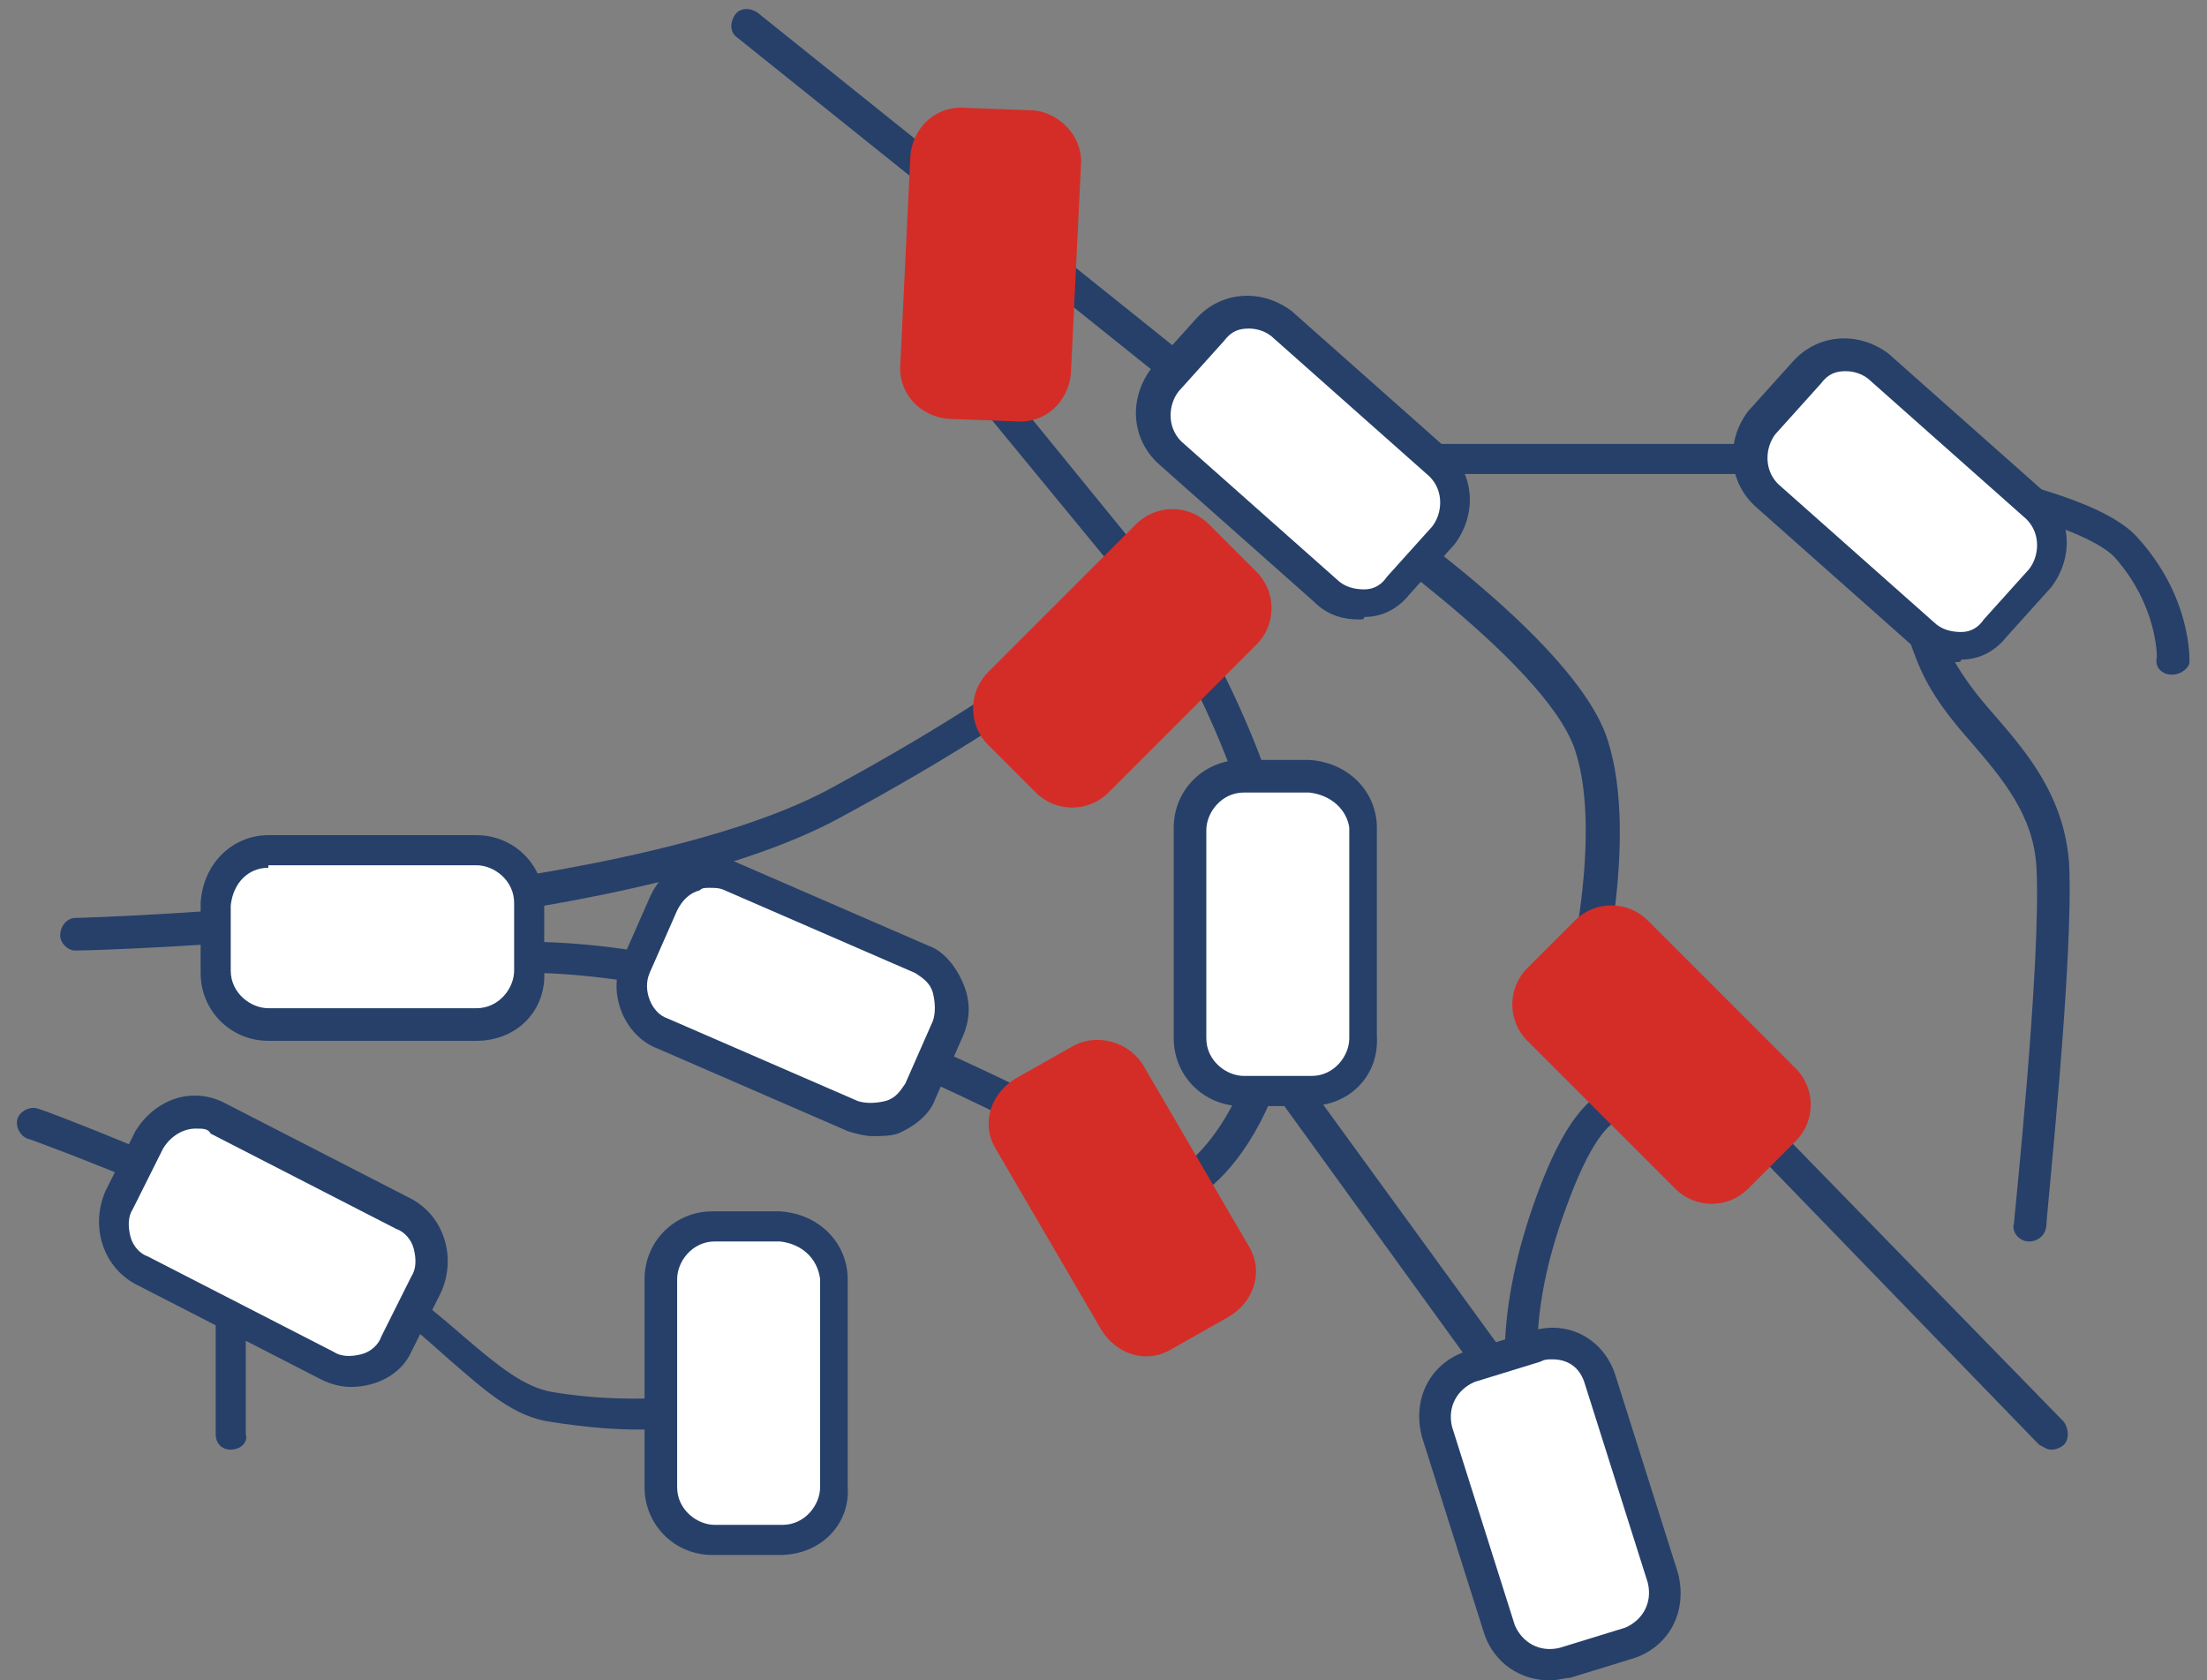 <?xml version="1.0" encoding="utf-8"?>
<!-- Generator: Adobe Illustrator 27.8.1, SVG Export Plug-In . SVG Version: 6.00 Build 0)  -->
<svg version="1.1" id="Layer_1" xmlns="http://www.w3.org/2000/svg" xmlns:xlink="http://www.w3.org/1999/xlink" x="0px" y="0px"
	 viewBox="0 0 88 67" style="enable-background:new 0 0 88 67;" xml:space="preserve">
<rect x="0" y="0" width="88" height="67" fill="#808080" stroke="none"/>
<style type="text/css">
	.st0{fill:#26406A;}
	.st1{fill:#FFFFFF;}
	.st2{fill:#D42D27;}
</style>
<path class="st0" d="M3,37.9c-0.3,0-0.6-0.3-0.6-0.6c0-0.4,0.3-0.7,0.6-0.7c0.2,0,21.5-0.6,30-5.1c8.5-4.6,11.3-7.5,11.3-7.6
	c0.2-0.3,0.7-0.3,0.9,0c0.3,0.2,0.3,0.7,0,0.9c-0.1,0.1-3,3.1-11.7,7.8C24.9,37.3,4,37.9,3,37.9C3.1,37.9,3.1,37.9,3,37.9z"/>
<path class="st0" d="M63,40.8c-0.1,0-0.1,0-0.2,0c-0.3-0.1-0.5-0.4-0.5-0.8c0-0.1,1.7-6.5,0.5-10.1c-1.2-3.6-9.7-9.3-9.7-9.4
	l-23.7-19c-0.3-0.2-0.3-0.6-0.1-0.9c0.2-0.3,0.6-0.3,0.9-0.1l23.7,19c0.3,0.2,8.9,5.9,10.2,10c1.3,4-0.4,10.6-0.5,10.9
	C63.6,40.6,63.3,40.8,63,40.8z"/>
<path class="st0" d="M44.2,46.6c-0.1,0-0.2,0-0.3-0.1c-0.1,0-7.4-4.1-14.2-6.3c-6.6-2-11-1.3-11.1-1.3c-0.3,0.1-0.7-0.2-0.7-0.5
	c-0.1-0.4,0.2-0.7,0.5-0.7c0.2,0,4.7-0.8,11.7,1.3c6.9,2.2,14.4,6.3,14.4,6.4c0.3,0.2,0.4,0.6,0.3,0.9
	C44.7,46.5,44.5,46.6,44.2,46.6z"/>
<path class="st0" d="M45.8,48.5c-0.3,0-0.6-0.3-0.6-0.6c0-0.4,0.2-0.7,0.6-0.7c0.1,0,3.1-0.5,4.6-6.6c1.5-6.5-3.9-15.3-3.9-15.4
	l-8.8-10.7c-0.2-0.3-0.2-0.7,0.1-0.9c0.3-0.2,0.7-0.2,0.9,0.1l8.8,10.8c0.3,0.5,5.8,9.5,4.1,16.5C49.9,48.1,46.1,48.5,45.8,48.5
	C45.9,48.5,45.9,48.5,45.8,48.5z"/>
<path class="st0" d="M81.8,57.8c-0.2,0-0.3-0.1-0.5-0.2L65.9,41.7c-0.2-0.3-0.2-0.7,0-0.9c0.3-0.2,0.7-0.2,0.9,0l15.5,15.9
	c0.2,0.3,0.2,0.7,0,0.9C82.2,57.7,82,57.8,81.8,57.8z"/>
<path class="st0" d="M63.3,60.8L49.4,41.6c-0.2-0.3-0.1-0.7,0.1-0.9c0.3-0.2,0.7-0.1,0.9,0.1L60,54c0-1.5,0.3-3.7,1.3-6.4
	c1-2.7,2-4,3.1-4.2c0.8-0.1,1.3,0.4,1.5,0.8c0.2,0.3,0.1,0.7-0.2,0.9c-0.3,0.2-0.7,0.1-0.9-0.2c0,0-0.2-0.2-0.3-0.2
	c-0.1,0-0.9,0.3-2,3.3c-2,5.3-0.9,8.1-0.9,8.1L63.3,60.8z"/>
<path class="st0" d="M25.5,57c-1.1,0-2.2-0.1-3.5-0.3c-1.5-0.2-2.6-1.2-4.1-2.5c-0.9-0.8-1.9-1.7-3.3-2.7C10.8,49,1.2,45.4,1.1,45.4
	c-0.3-0.1-0.5-0.5-0.4-0.8c0.1-0.3,0.5-0.5,0.8-0.4c0.4,0.1,9.8,3.7,13.6,6.4c1.4,1,2.6,2,3.4,2.7c1.4,1.2,2.4,2,3.5,2.2
	c4.2,0.7,7.5-0.2,7.5-0.2c0.3-0.1,0.7,0.1,0.8,0.5c0.1,0.3-0.1,0.7-0.5,0.8C29.9,56.5,28.1,57,25.5,57z"/>
<path class="st0" d="M9.2,57.8c-0.4,0-0.6-0.3-0.6-0.6v-6.6c0-0.4,0.3-0.6,0.6-0.6s0.6,0.3,0.6,0.6v6.6C9.9,57.5,9.6,57.8,9.2,57.8z
	"/>
<path class="st0" d="M86.6,26.9C86.6,26.9,86.6,26.9,86.6,26.9c-0.4,0-0.7-0.3-0.6-0.7c0-0.1,0-2.1-1.7-4c-0.9-0.9-3.8-1.9-8.7-2.8
	c-1.9-0.3-3.8-0.5-5.4-0.5H54c-0.4,0-0.6-0.3-0.6-0.6s0.3-0.6,0.6-0.6h16.1c1.7,0,3.6,0.2,5.6,0.5c5.4,1,8.4,2,9.5,3.2
	c2.2,2.4,2.1,4.9,2.1,5C87.3,26.6,87,26.9,86.6,26.9z"/>
<path class="st0" d="M80.9,49.5C80.9,49.5,80.9,49.5,80.9,49.5c-0.4,0-0.7-0.4-0.6-0.7c0-0.1,1.1-10.5,0.9-14.2
	c-0.1-2.1-1.4-3.6-2.6-5c-0.8-0.9-1.6-1.9-2.1-3.1c-1.2-2.9-0.7-4.3-0.6-4.5c0.1-0.3,0.5-0.5,0.8-0.4c0.3,0.1,0.5,0.5,0.4,0.8
	c0,0-0.4,1.2,0.6,3.5c0.4,0.9,1.1,1.8,1.9,2.7c1.3,1.5,2.7,3.2,2.9,5.8c0.2,3.8-0.9,14-0.9,14.4C81.6,49.2,81.3,49.5,80.9,49.5z"/>
<g>
	<path class="st1" d="M8.7,44.5l7.4,3.8c1,0.5,1.4,1.8,0.9,2.8l-1.2,2.4c-0.5,1-1.8,1.4-2.8,0.9l-7.4-3.8c-1-0.5-1.4-1.8-0.9-2.8
		l1.2-2.4C6.5,44.4,7.7,44,8.7,44.5z"/>
	<path class="st0" d="M14,55.3c-0.4,0-0.8-0.1-1.2-0.3l-7.4-3.8c-1.3-0.7-1.8-2.3-1.2-3.7l1.2-2.4C6.2,43.8,7.7,43.3,9,44l0,0
		l7.4,3.8c1.3,0.7,1.8,2.3,1.2,3.7l-1.2,2.4C16,54.8,15,55.3,14,55.3z M7.8,45c-0.5,0-1,0.3-1.3,0.8l-1.2,2.4
		c-0.2,0.3-0.2,0.7-0.1,1.1c0.1,0.4,0.4,0.7,0.7,0.8l7.4,3.8c0.3,0.2,0.7,0.2,1.1,0.1c0.4-0.1,0.7-0.4,0.8-0.7l1.2-2.4
		c0.2-0.3,0.2-0.7,0.1-1.1c-0.1-0.4-0.4-0.7-0.7-0.8l-7.4-3.8C8.3,45,8.1,45,7.8,45z"/>
</g>
<g>
	<path class="st1" d="M10.7,33.9H19c1.1,0,2.1,0.9,2.1,2.1v2.7c0,1.1-0.9,2.1-2.1,2.1h-8.3c-1.1,0-2.1-0.9-2.1-2.1V36
		C8.7,34.8,9.6,33.9,10.7,33.9z"/>
	<path class="st0" d="M19,41.5h-8.3c-1.5,0-2.7-1.2-2.7-2.7V36c0.1-1.6,1.3-2.7,2.7-2.7H19c1.5,0,2.7,1.2,2.7,2.7v2.7
		C21.8,40.3,20.6,41.5,19,41.5z M10.7,34.6c-0.8,0-1.4,0.6-1.5,1.5l0,2.6c0,0.9,0.8,1.5,1.5,1.5H19c0.9,0,1.5-0.8,1.5-1.5V36
		c0-0.9-0.8-1.5-1.5-1.5H10.7z"/>
</g>
<g>
	<path class="st1" d="M29.1,34.9l7.6,3.3c1,0.4,1.5,1.7,1.1,2.7l-1.1,2.5c-0.4,1-1.7,1.5-2.7,1.1l-7.6-3.3c-1-0.4-1.5-1.7-1.1-2.7
		l1.1-2.5C26.9,34.9,28.1,34.4,29.1,34.9z"/>
	<path class="st0" d="M34.8,45.3c-0.3,0-0.7-0.1-1-0.2l-7.6-3.3c-1.3-0.5-2-2.2-1.4-3.5l1.1-2.5c0.3-0.7,0.9-1.3,1.6-1.5
		c0.6-0.2,1.3-0.2,1.9,0.1l7.6,3.3c0.6,0.2,1.1,0.8,1.4,1.5c0.3,0.7,0.3,1.4,0,2.1l-1.1,2.5c-0.2,0.6-0.8,1.1-1.5,1.4
		C35.5,45.3,35.1,45.3,34.8,45.3z M28.3,35.4c-0.2,0-0.3,0-0.4,0.1c-0.4,0.1-0.7,0.4-0.9,0.8l-1.1,2.5c-0.3,0.7,0.1,1.6,0.7,1.8
		l7.6,3.3c0.3,0.1,0.7,0.1,1.1,0c0.4-0.1,0.6-0.4,0.8-0.7l1.1-2.5c0.1-0.3,0.1-0.7,0-1.1c-0.1-0.4-0.4-0.6-0.7-0.8l-7.6-3.3
		C28.7,35.4,28.5,35.4,28.3,35.4z"/>
</g>
<path class="st2" d="M45.6,42.5l4.2,7.2c0.6,1,0.2,2.2-0.8,2.8l-2.3,1.3c-1,0.6-2.2,0.2-2.8-0.8l-4.2-7.2c-0.6-1-0.2-2.2,0.8-2.8
	l2.3-1.3C43.7,41.2,45,41.5,45.6,42.5z"/>
<g>
	<path class="st1" d="M33.2,50.9v8.3c0,1.1-0.9,2.1-2.1,2.1h-2.7c-1.1,0-2.1-0.9-2.1-2.1v-8.3c0-1.1,0.9-2.1,2.1-2.1h2.7
		C32.3,48.9,33.2,49.8,33.2,50.9z"/>
	<path class="st0" d="M31.1,62h-2.7c-1.5,0-2.7-1.2-2.7-2.7v-8.3c0-1.5,1.2-2.7,2.7-2.7h2.7c1.6,0.1,2.7,1.3,2.7,2.7v8.3
		C33.9,60.8,32.7,62,31.1,62z M31.1,49.5l-2.6,0c-0.9,0-1.5,0.8-1.5,1.5v8.3c0,0.9,0.8,1.5,1.5,1.5h2.7c0.9,0,1.5-0.8,1.5-1.5v-8.3
		C32.6,50.2,32,49.6,31.1,49.5z"/>
</g>
<g>
	<path class="st1" d="M63.8,54.9l2.5,7.9c0.3,1.1-0.2,2.2-1.3,2.6l-2.6,0.8c-1.1,0.3-2.2-0.2-2.6-1.3L57.3,57
		c-0.3-1.1,0.2-2.2,1.3-2.6l2.6-0.8C62.3,53.2,63.4,53.8,63.8,54.9z"/>
	<path class="st0" d="M61.8,67c-1.2,0-2.2-0.7-2.6-1.8l-2.5-7.9c-0.4-1.5,0.3-2.9,1.7-3.4l2.6-0.8c1.4-0.5,2.9,0.2,3.4,1.7l0,0
		l2.5,7.9c0.4,1.5-0.3,2.9-1.7,3.4l-2.6,0.8C62.4,66.9,62.1,67,61.8,67z M61.9,54.2c-0.2,0-0.3,0-0.5,0.1l-2.6,0.8
		c-0.7,0.3-1.1,1-0.9,1.8l2.5,7.9c0.3,0.7,1,1.1,1.8,0.9l2.6-0.8c0.7-0.3,1.1-1,0.9-1.8l-2.5-7.9C63,54.5,62.5,54.2,61.9,54.2z"/>
</g>
<path class="st2" d="M65.7,36.7l5.9,5.9c0.8,0.8,0.8,2.1,0,2.9l-1.9,1.9c-0.8,0.8-2.1,0.8-2.9,0l-5.9-5.9c-0.8-0.8-0.8-2.1,0-2.9
	l1.9-1.9C63.6,35.9,64.9,35.9,65.7,36.7z"/>
<g>
	<path class="st1" d="M54.3,33v8.3c0,1.1-0.9,2.1-2.1,2.1h-2.7c-1.1,0-2.1-0.9-2.1-2.1V33c0-1.1,0.9-2.1,2.1-2.1h2.7
		C53.4,31,54.3,31.9,54.3,33z"/>
	<path class="st0" d="M52.2,44.1h-2.7c-1.5,0-2.7-1.2-2.7-2.7V33c0-1.5,1.2-2.7,2.7-2.7h2.7c1.6,0.1,2.7,1.3,2.7,2.7v8.3
		C55,42.9,53.8,44.1,52.2,44.1z M52.2,31.6l-2.6,0c-0.9,0-1.5,0.8-1.5,1.5v8.3c0,0.9,0.8,1.5,1.5,1.5h2.7c0.9,0,1.5-0.8,1.5-1.5V33
		C53.7,32.3,53.1,31.7,52.2,31.6z"/>
</g>
<path class="st2" d="M50.1,25.7l-5.9,5.9c-0.8,0.8-2.1,0.8-2.9,0l-1.9-1.9c-0.8-0.8-0.8-2.1,0-2.9l5.9-5.9c0.8-0.8,2.1-0.8,2.9,0
	l1.9,1.9C50.9,23.6,50.9,24.9,50.1,25.7z"/>
<path class="st2" d="M43.1,6.6l-0.4,8.3c-0.1,1.1-1,2-2.2,1.9l-2.7-0.1c-1.1-0.1-2-1-1.9-2.2l0.4-8.3c0.1-1.1,1-2,2.2-1.9l2.7,0.1
	C42.3,4.5,43.2,5.5,43.1,6.6L43.1,6.6z"/>
<g>
	<path class="st1" d="M52.8,23.5L46.6,18c-0.9-0.8-0.9-2-0.2-2.9l1.8-2c0.8-0.9,2-0.9,2.9-0.2l6.2,5.5c0.9,0.8,0.9,2,0.2,2.9l-1.8,2
		C55,24.2,53.7,24.3,52.8,23.5z"/>
	<path class="st0" d="M54.2,24.7c-0.7,0-1.3-0.2-1.8-0.7l-6.2-5.5c-1.1-1-1.2-2.6-0.3-3.8l1.8-2c1-1.1,2.6-1.2,3.8-0.3l6.2,5.5
		c1.1,1,1.2,2.6,0.3,3.8l-1.8,2c-0.4,0.5-1,0.9-1.8,0.9C54.4,24.7,54.3,24.7,54.2,24.7z M49.8,13.1c-0.4,0-0.7,0.1-1,0.5l-1.8,2
		c-0.4,0.5-0.5,1.4,0.1,2l6.2,5.5c0.3,0.3,0.7,0.4,1.1,0.4c0.4,0,0.7-0.2,0.9-0.5l1.8-2c0.4-0.5,0.5-1.4-0.1-2l-6.2-5.5
		C50.5,13.2,50.1,13.1,49.8,13.1z"/>
</g>
<g>
	<path class="st1" d="M76.6,25.2l-6.2-5.5c-0.9-0.8-0.9-2-0.2-2.9l1.8-2c0.8-0.9,2-0.9,2.9-0.2l6.2,5.5c0.9,0.8,0.9,2,0.2,2.9
		l-1.8,2C78.8,25.9,77.5,26,76.6,25.2z"/>
	<path class="st0" d="M78,26.4c-0.7,0-1.3-0.2-1.8-0.7L70,20.2c-1.1-1-1.2-2.6-0.3-3.8l1.8-2c1-1.1,2.6-1.2,3.8-0.3l6.2,5.5
		c1.1,1,1.2,2.6,0.3,3.8l-1.8,2c-0.4,0.5-1,0.9-1.8,0.9C78.2,26.4,78.1,26.4,78,26.4z M73.6,14.8c-0.4,0-0.7,0.1-1,0.5l-1.8,2
		c-0.4,0.5-0.5,1.4,0.1,2l6.2,5.5c0.3,0.3,0.7,0.4,1.1,0.4c0.4,0,0.7-0.2,0.9-0.5l1.8-2c0.4-0.5,0.5-1.4-0.1-2l-6.2-5.5
		C74.3,14.9,73.9,14.8,73.6,14.8z"/>
</g>
</svg>
